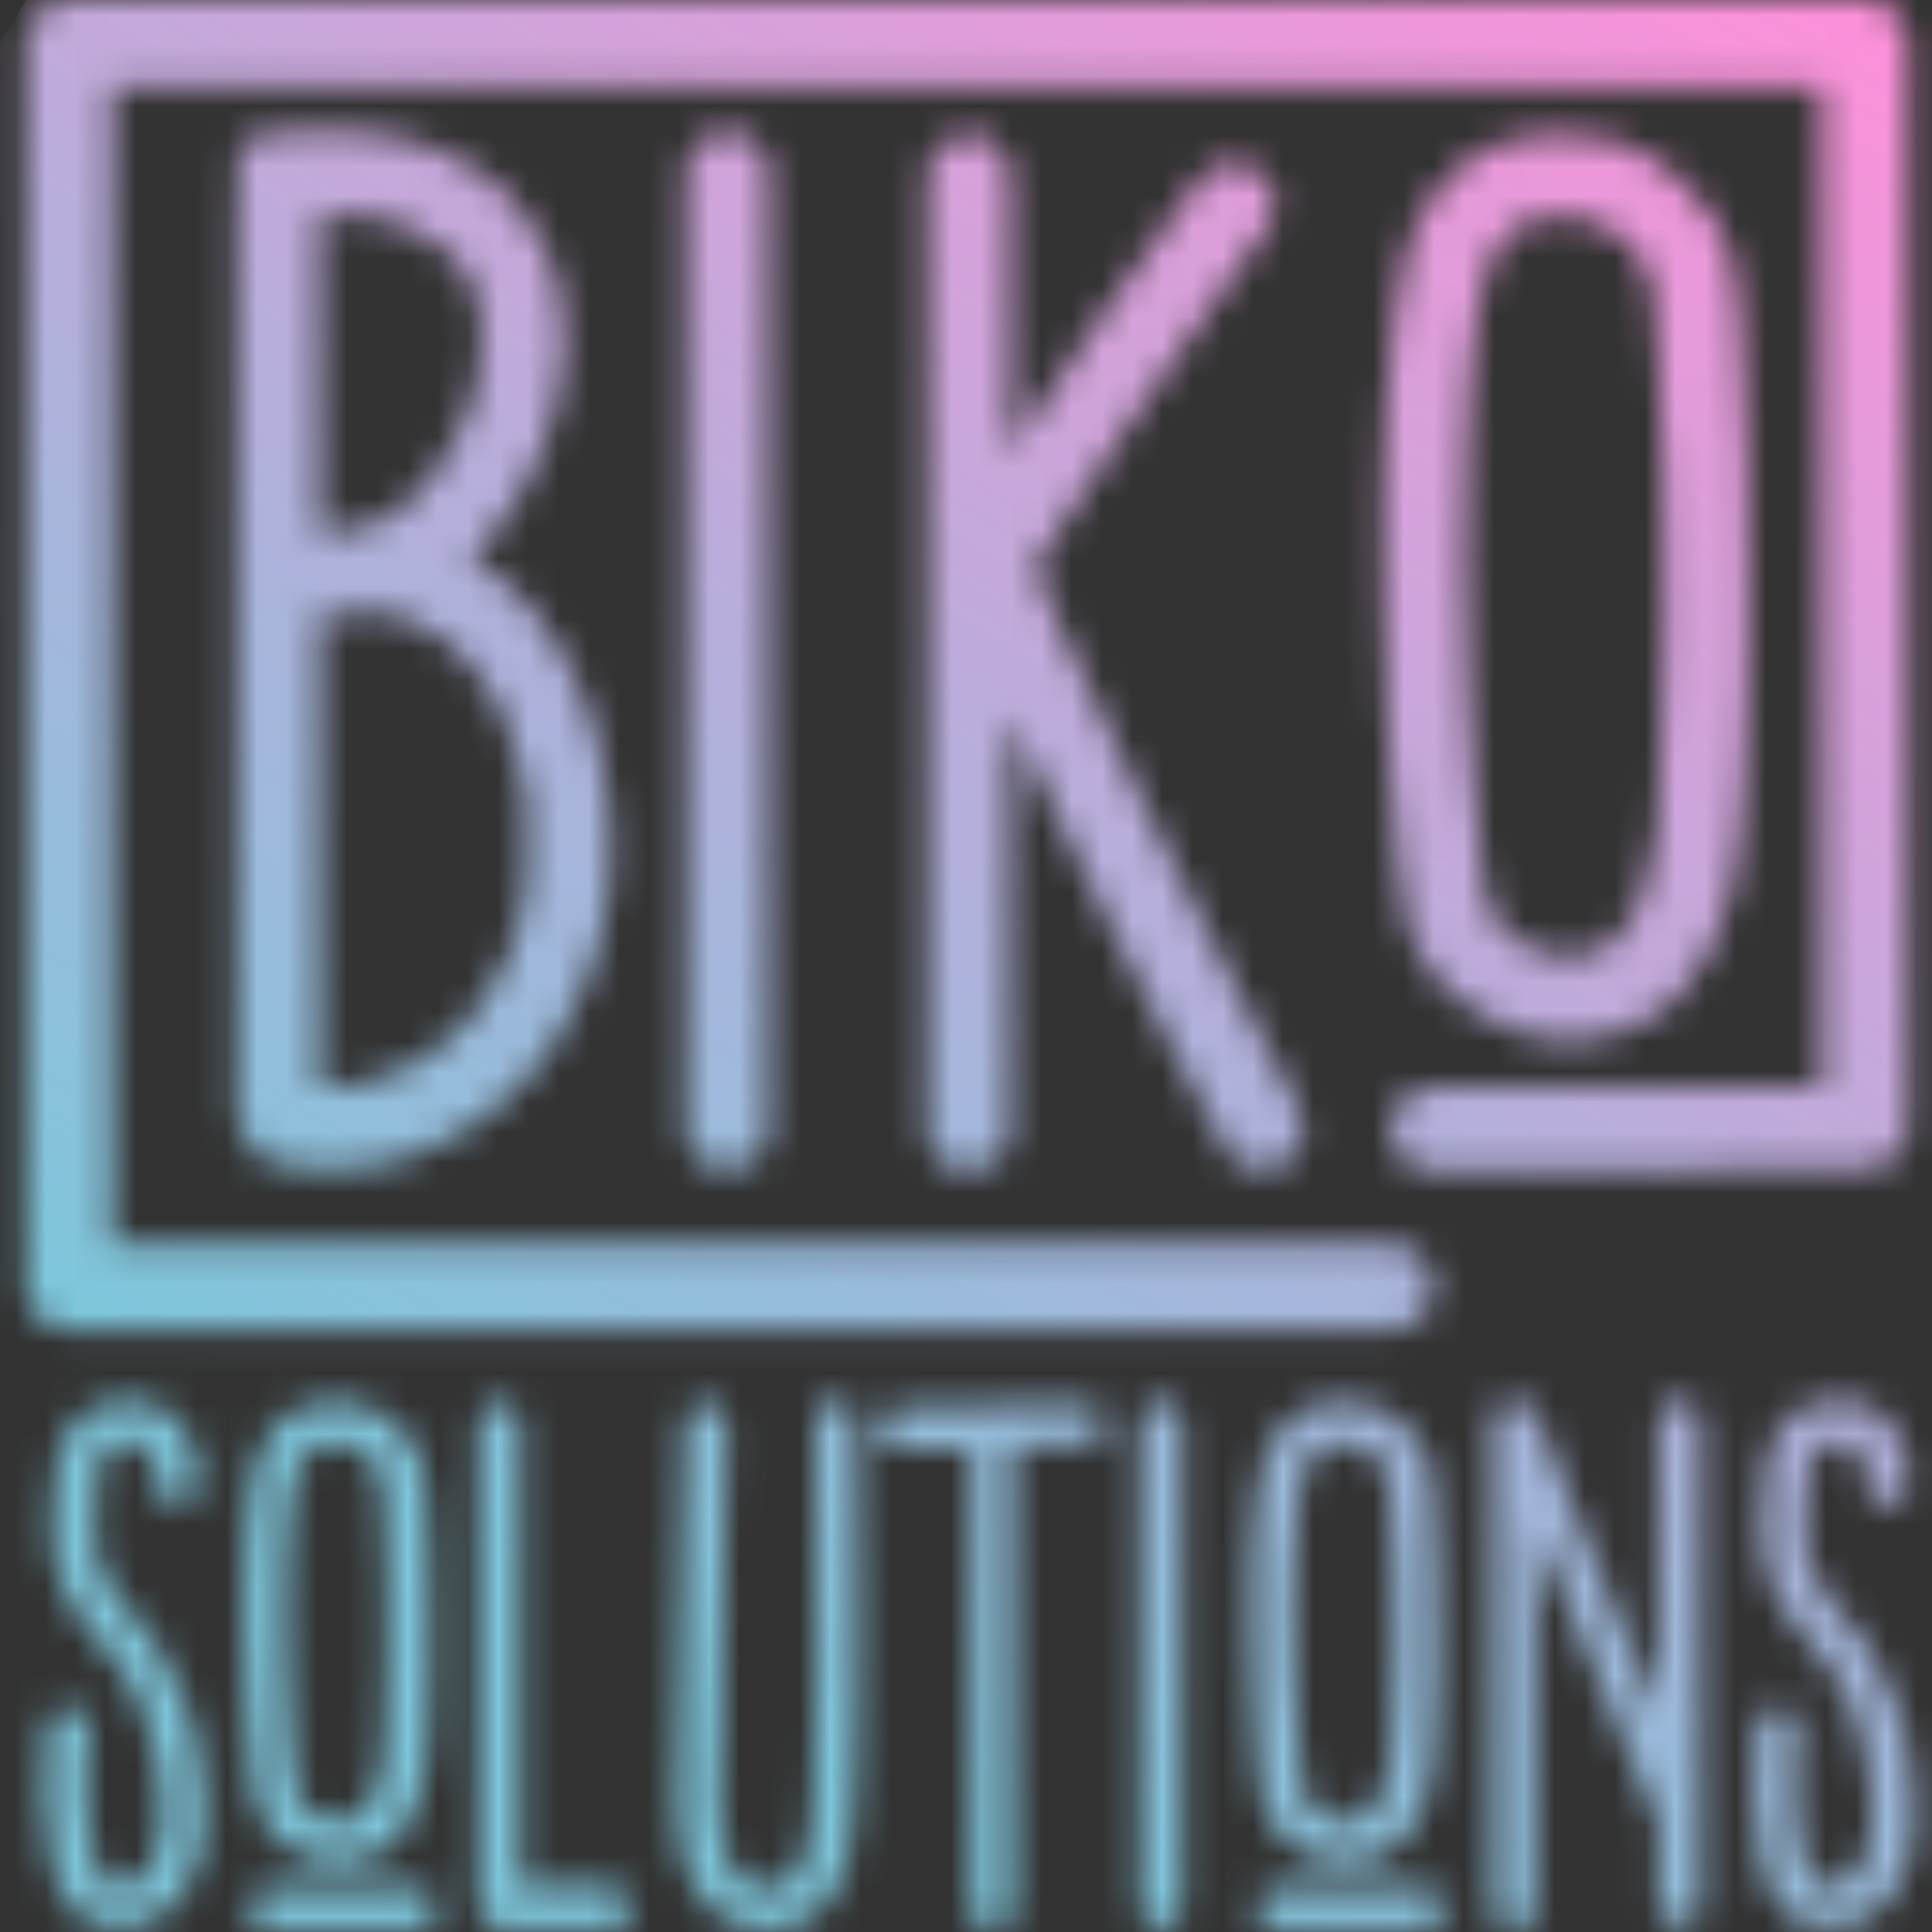 <svg width="64" height="64" viewBox="0 0 64 64" fill="none" xmlns="http://www.w3.org/2000/svg">
<rect x="0" y="0" width="64" height="64" fill="#333333" stroke="none"/>
<g clip-path="url(#clip0_2476_510)">
<mask id="mask0_2476_510" style="mask-type:luminance" maskUnits="userSpaceOnUse" x="0" y="0" width="64" height="64">
<path d="M11.395 62.537H8.946C8.76 62.537 8.591 62.596 8.438 62.719C8.286 62.842 8.214 63.003 8.214 63.206C8.214 63.41 8.277 63.579 8.408 63.723C8.54 63.867 8.705 63.939 8.904 63.939H11.352C12.165 63.939 12.983 63.931 13.8 63.918C13.987 63.918 14.156 63.859 14.309 63.736C14.461 63.613 14.529 63.452 14.512 63.249C14.512 63.062 14.453 62.893 14.33 62.74C14.207 62.587 14.046 62.515 13.843 62.515C13.021 62.528 12.204 62.537 11.395 62.537ZM44.766 62.537H42.318C42.132 62.537 41.962 62.596 41.81 62.719C41.657 62.842 41.585 63.003 41.585 63.206C41.585 63.41 41.649 63.579 41.78 63.723C41.911 63.867 42.077 63.939 42.276 63.939H44.724C45.537 63.939 46.355 63.931 47.172 63.918C47.358 63.918 47.528 63.859 47.68 63.736C47.833 63.613 47.901 63.452 47.884 63.249C47.884 63.062 47.82 62.893 47.702 62.74C47.579 62.587 47.418 62.515 47.214 62.515C46.393 62.528 45.575 62.537 44.766 62.537ZM60.654 62.494C60.679 62.49 60.705 62.486 60.73 62.477C60.7 62.481 60.675 62.486 60.654 62.494ZM4.008 62.494C4.033 62.49 4.059 62.486 4.084 62.477C4.05 62.481 4.025 62.486 4.008 62.494ZM3.915 62.494C3.893 62.486 3.868 62.481 3.838 62.477C3.859 62.481 3.885 62.486 3.915 62.494ZM60.561 62.494C60.539 62.486 60.514 62.481 60.484 62.477C60.51 62.481 60.535 62.486 60.561 62.494ZM24.609 62.27C24.618 62.274 24.622 62.278 24.631 62.282C24.618 62.274 24.605 62.261 24.592 62.253C24.592 62.257 24.601 62.265 24.609 62.27ZM26.363 62.109C26.371 62.1 26.38 62.092 26.384 62.083C26.388 62.075 26.392 62.066 26.397 62.062C26.384 62.079 26.371 62.096 26.363 62.109ZM24.36 62.015C24.372 62.028 24.381 62.045 24.393 62.058C24.381 62.037 24.364 62.015 24.347 61.994C24.351 62.003 24.355 62.011 24.36 62.015ZM61.505 61.994C61.514 61.986 61.522 61.973 61.535 61.965C61.539 61.96 61.539 61.956 61.543 61.952C61.526 61.969 61.514 61.981 61.505 61.994ZM4.855 61.994C4.863 61.986 4.872 61.973 4.884 61.965C4.889 61.96 4.889 61.956 4.893 61.952C4.876 61.969 4.863 61.981 4.855 61.994ZM5.084 61.608C5.092 61.592 5.1 61.575 5.105 61.553C5.096 61.575 5.092 61.592 5.084 61.608ZM61.73 61.608C61.738 61.592 61.747 61.57 61.751 61.553C61.747 61.57 61.738 61.592 61.73 61.608ZM5.117 61.524C5.113 61.536 5.113 61.545 5.109 61.558C5.122 61.532 5.13 61.503 5.143 61.477C5.126 61.49 5.117 61.507 5.117 61.524ZM61.764 61.524C61.759 61.536 61.759 61.545 61.755 61.558C61.768 61.532 61.776 61.503 61.789 61.477C61.776 61.49 61.768 61.507 61.764 61.524ZM23.915 60.765C23.915 60.744 23.91 60.719 23.906 60.693C23.91 60.719 23.91 60.744 23.915 60.765ZM5.321 60.808C5.325 60.778 5.329 60.748 5.333 60.719C5.333 60.71 5.333 60.697 5.338 60.689C5.329 60.719 5.325 60.761 5.321 60.808ZM61.971 60.808C61.975 60.778 61.98 60.748 61.984 60.719C61.984 60.71 61.984 60.697 61.988 60.689C61.98 60.719 61.971 60.761 61.971 60.808ZM23.906 60.693C23.902 60.663 23.898 60.63 23.894 60.596C23.894 60.621 23.898 60.655 23.906 60.693ZM2.945 60.676C2.94 60.634 2.936 60.6 2.928 60.57C2.932 60.608 2.936 60.642 2.945 60.676ZM59.591 60.676C59.586 60.634 59.582 60.6 59.574 60.57C59.578 60.608 59.586 60.642 59.591 60.676ZM26.85 60.642C26.858 60.604 26.863 60.566 26.867 60.532C26.863 60.557 26.854 60.596 26.85 60.642ZM61.924 58.824C61.92 58.79 61.912 58.756 61.907 58.718C61.912 58.761 61.916 58.799 61.924 58.824ZM5.278 58.824C5.274 58.79 5.266 58.756 5.261 58.718C5.261 58.761 5.27 58.799 5.278 58.824ZM3.982 53.023C4.008 53.056 4.033 53.09 4.059 53.124C4.033 53.078 4.003 53.039 3.97 53.001C3.97 53.01 3.978 53.014 3.982 53.023ZM60.628 53.023C60.654 53.056 60.679 53.09 60.705 53.124C60.679 53.078 60.65 53.039 60.616 53.001C60.62 53.01 60.624 53.014 60.628 53.023ZM3.338 51.946C3.338 51.95 3.338 51.95 3.343 51.955C3.343 51.95 3.338 51.95 3.338 51.946ZM59.989 51.946C59.989 51.95 59.989 51.95 59.993 51.955C59.989 51.95 59.989 51.95 59.989 51.946ZM3.144 51.145C3.148 51.183 3.156 51.217 3.161 51.255C3.156 51.2 3.152 51.158 3.144 51.124C3.144 51.132 3.144 51.137 3.144 51.145ZM59.794 51.145C59.798 51.183 59.802 51.217 59.811 51.255C59.807 51.2 59.802 51.158 59.794 51.124C59.794 51.132 59.794 51.137 59.794 51.145ZM61.827 48.793C61.827 48.785 61.827 48.776 61.827 48.763C61.827 48.755 61.823 48.751 61.823 48.742C61.823 48.763 61.823 48.78 61.827 48.793ZM5.177 48.793C5.177 48.785 5.177 48.776 5.177 48.763C5.177 48.755 5.172 48.751 5.172 48.742C5.172 48.763 5.177 48.78 5.177 48.793ZM3.627 47.962C3.622 47.967 3.622 47.967 3.618 47.971C3.627 47.967 3.635 47.958 3.643 47.954C3.639 47.954 3.631 47.958 3.627 47.962ZM60.273 47.962C60.268 47.967 60.268 47.967 60.264 47.971C60.273 47.967 60.281 47.958 60.289 47.954C60.285 47.954 60.281 47.958 60.273 47.962ZM3.766 47.873C3.762 47.873 3.766 47.873 3.766 47.873C3.787 47.865 3.809 47.856 3.834 47.852C3.851 47.848 3.872 47.84 3.889 47.827C3.843 47.835 3.804 47.852 3.766 47.873ZM60.412 47.873C60.434 47.865 60.455 47.856 60.48 47.852C60.497 47.848 60.518 47.84 60.535 47.827C60.493 47.835 60.45 47.852 60.412 47.873ZM35.931 46.5C35.126 46.513 34.33 46.53 33.546 46.543C32.763 46.556 31.966 46.581 31.162 46.606C30.933 46.606 30.709 46.611 30.492 46.619C30.276 46.627 30.052 46.632 29.823 46.632C29.637 46.645 29.472 46.717 29.328 46.844C29.184 46.971 29.12 47.136 29.133 47.331C29.146 47.513 29.218 47.678 29.336 47.818C29.459 47.958 29.62 48.026 29.823 48.009C30.226 48.009 30.62 48.005 31.009 47.996C31.399 47.988 31.784 47.979 32.174 47.962V63.287C32.174 63.473 32.242 63.639 32.377 63.783C32.513 63.927 32.682 63.99 32.886 63.977C33.072 63.965 33.233 63.893 33.373 63.774C33.508 63.651 33.576 63.49 33.576 63.287V47.92C33.75 47.92 33.923 47.916 34.093 47.907C34.266 47.899 34.44 47.895 34.609 47.895C34.825 47.895 35.046 47.89 35.266 47.882C35.49 47.873 35.706 47.869 35.922 47.869C36.109 47.856 36.274 47.785 36.418 47.657C36.562 47.53 36.634 47.365 36.634 47.17C36.621 46.988 36.549 46.822 36.418 46.683C36.299 46.556 36.151 46.488 35.978 46.488C35.969 46.496 35.948 46.496 35.931 46.5ZM16.558 46.437C16.354 46.45 16.189 46.522 16.049 46.64C15.914 46.763 15.846 46.924 15.846 47.128V62.541V63.168V63.189C15.846 63.376 15.914 63.541 16.049 63.685C16.185 63.829 16.354 63.901 16.558 63.901H16.6H16.731H20.247C20.433 63.901 20.598 63.833 20.742 63.698C20.886 63.562 20.95 63.401 20.937 63.211C20.937 63.011 20.874 62.842 20.742 62.702C20.611 62.566 20.446 62.498 20.247 62.498H17.248V47.801V47.174V47.132C17.248 46.945 17.18 46.78 17.045 46.636C16.922 46.505 16.774 46.441 16.608 46.441C16.591 46.433 16.575 46.433 16.558 46.437ZM9.616 57.379C9.586 56.845 9.556 56.315 9.527 55.781C9.497 55.12 9.48 54.429 9.472 53.709C9.463 52.989 9.476 52.306 9.505 51.658C9.518 51.31 9.539 50.967 9.56 50.624C9.582 50.276 9.616 49.933 9.658 49.59C9.688 49.416 9.717 49.246 9.755 49.073C9.789 48.899 9.844 48.73 9.916 48.556C9.946 48.496 9.976 48.446 10.001 48.395C10.031 48.344 10.06 48.289 10.086 48.234C10.17 48.149 10.238 48.09 10.28 48.06C10.31 48.03 10.344 48.005 10.386 47.984C10.429 47.962 10.467 47.937 10.492 47.907C10.564 47.895 10.658 47.873 10.772 47.844H10.878H11.416C11.488 47.856 11.594 47.895 11.738 47.95C11.839 47.992 11.937 48.051 12.038 48.123C12.098 48.166 12.144 48.208 12.191 48.255C12.233 48.297 12.275 48.34 12.322 48.386C12.407 48.518 12.479 48.636 12.538 48.755C12.568 48.827 12.589 48.903 12.602 48.984C12.614 49.064 12.631 49.141 12.644 49.208C12.674 49.497 12.695 49.781 12.707 50.06C12.72 50.34 12.737 50.624 12.75 50.912C12.78 51.23 12.792 51.544 12.792 51.853C12.792 52.162 12.801 52.476 12.813 52.794C12.826 53.4 12.83 54.035 12.826 54.705C12.818 55.375 12.801 56.01 12.771 56.616C12.758 56.904 12.746 57.197 12.737 57.489C12.729 57.786 12.712 58.074 12.682 58.362C12.61 58.752 12.517 59.104 12.402 59.422C12.331 59.579 12.246 59.731 12.144 59.875C12.072 59.96 11.992 60.041 11.907 60.112C11.877 60.142 11.844 60.168 11.801 60.189C11.759 60.21 11.716 60.227 11.674 60.244C11.615 60.274 11.517 60.303 11.373 60.329C11.259 60.358 11.145 60.358 11.03 60.329C10.958 60.316 10.895 60.299 10.835 60.286C10.776 60.274 10.713 60.252 10.641 60.223C10.569 60.193 10.509 60.163 10.458 60.125C10.408 60.091 10.348 60.057 10.276 60.028L9.997 59.748C9.967 59.718 9.946 59.684 9.933 59.642C9.921 59.6 9.895 59.562 9.87 59.536C9.84 59.422 9.819 59.303 9.806 59.18C9.793 59.057 9.768 58.939 9.743 58.824L9.764 58.998C9.696 58.443 9.645 57.909 9.616 57.379ZM10.895 46.437C10.103 46.467 9.467 46.78 8.989 47.386C8.743 47.717 8.569 48.077 8.468 48.467C8.366 48.857 8.294 49.242 8.252 49.632C8.18 50.136 8.137 50.645 8.12 51.166C8.108 51.683 8.091 52.205 8.078 52.722C8.078 53.268 8.082 53.845 8.091 54.447C8.099 55.053 8.116 55.625 8.146 56.171C8.175 56.603 8.201 57.04 8.222 57.477C8.243 57.917 8.281 58.35 8.341 58.782C8.37 58.939 8.396 59.104 8.417 59.269C8.438 59.434 8.463 59.596 8.493 59.757C8.536 59.96 8.612 60.142 8.722 60.307C8.832 60.473 8.951 60.634 9.078 60.795C9.281 60.998 9.505 61.172 9.76 61.325C10.014 61.477 10.285 61.587 10.573 61.659C11.208 61.816 11.822 61.753 12.415 61.464C12.703 61.32 12.953 61.13 13.161 60.892C13.368 60.655 13.538 60.392 13.669 60.104C13.826 59.773 13.94 59.434 14.004 59.091C14.067 58.748 14.114 58.4 14.143 58.057C14.173 57.727 14.19 57.404 14.198 57.095C14.207 56.786 14.215 56.472 14.232 56.154C14.245 55.807 14.254 55.468 14.254 55.129V54.103C14.254 53.383 14.245 52.641 14.232 51.87C14.22 51.099 14.181 50.357 14.126 49.636C14.097 49.463 14.08 49.285 14.071 49.098C14.063 48.912 14.033 48.73 13.974 48.56C13.932 48.403 13.877 48.251 13.813 48.106C13.749 47.962 13.665 47.827 13.563 47.695C13.36 47.424 13.127 47.187 12.86 46.983C12.593 46.784 12.292 46.632 11.962 46.53C11.712 46.467 11.454 46.433 11.178 46.433C11.081 46.424 10.988 46.428 10.895 46.437ZM42.987 57.379C42.958 56.845 42.928 56.315 42.898 55.781C42.869 55.12 42.852 54.429 42.843 53.709C42.835 52.989 42.848 52.306 42.877 51.658C42.89 51.31 42.911 50.967 42.932 50.624C42.953 50.276 42.987 49.933 43.03 49.59C43.059 49.416 43.089 49.246 43.127 49.073C43.161 48.899 43.216 48.73 43.288 48.556C43.318 48.496 43.347 48.446 43.373 48.395C43.402 48.344 43.432 48.289 43.458 48.234C43.542 48.149 43.61 48.09 43.652 48.06C43.682 48.03 43.716 48.005 43.758 47.984C43.801 47.962 43.839 47.937 43.864 47.907C43.936 47.895 44.029 47.873 44.144 47.844H44.25H44.788C44.859 47.856 44.965 47.895 45.109 47.95C45.211 47.992 45.308 48.051 45.41 48.123C45.469 48.166 45.516 48.208 45.563 48.255C45.605 48.297 45.647 48.34 45.694 48.386C45.779 48.518 45.851 48.636 45.91 48.755C45.94 48.827 45.961 48.903 45.973 48.984C45.986 49.064 46.003 49.141 46.016 49.208C46.045 49.497 46.067 49.781 46.079 50.06C46.092 50.34 46.109 50.624 46.122 50.912C46.151 51.23 46.164 51.544 46.164 51.853C46.164 52.162 46.172 52.476 46.185 52.794C46.198 53.4 46.202 54.035 46.198 54.705C46.189 55.375 46.172 56.01 46.143 56.616C46.13 56.904 46.117 57.197 46.109 57.489C46.1 57.786 46.084 58.074 46.054 58.362C45.982 58.752 45.889 59.104 45.774 59.422C45.702 59.579 45.618 59.731 45.516 59.875C45.444 59.96 45.364 60.041 45.279 60.112C45.249 60.142 45.215 60.168 45.173 60.189C45.13 60.21 45.088 60.227 45.046 60.244C44.986 60.274 44.889 60.303 44.745 60.329C44.631 60.358 44.516 60.358 44.402 60.329C44.33 60.316 44.267 60.299 44.207 60.286C44.148 60.274 44.084 60.252 44.012 60.223C43.94 60.193 43.881 60.163 43.83 60.125C43.779 60.091 43.72 60.057 43.648 60.028L43.369 59.748C43.339 59.718 43.318 59.684 43.305 59.642C43.292 59.6 43.267 59.562 43.242 59.536C43.212 59.422 43.191 59.303 43.178 59.18C43.165 59.057 43.14 58.939 43.114 58.824L43.136 58.998C43.068 58.443 43.017 57.909 42.987 57.379ZM44.267 46.437C43.474 46.467 42.839 46.78 42.361 47.386C42.115 47.717 41.941 48.077 41.84 48.467C41.738 48.857 41.666 49.242 41.623 49.632C41.551 50.136 41.509 50.645 41.492 51.166C41.48 51.683 41.463 52.205 41.45 52.722C41.45 53.268 41.454 53.845 41.463 54.447C41.471 55.053 41.488 55.625 41.518 56.171C41.547 56.603 41.573 57.04 41.594 57.477C41.615 57.917 41.653 58.35 41.712 58.782C41.742 58.939 41.767 59.104 41.789 59.269C41.81 59.434 41.835 59.596 41.865 59.757C41.907 59.96 41.983 60.142 42.094 60.307C42.204 60.473 42.322 60.634 42.45 60.795C42.653 60.998 42.877 61.172 43.131 61.325C43.386 61.477 43.657 61.587 43.945 61.659C44.58 61.816 45.194 61.753 45.783 61.464C46.071 61.32 46.321 61.13 46.528 60.892C46.736 60.655 46.905 60.392 47.036 60.104C47.193 59.773 47.308 59.434 47.371 59.091C47.435 58.748 47.481 58.4 47.511 58.057C47.541 57.727 47.557 57.404 47.566 57.095C47.575 56.786 47.583 56.472 47.6 56.154C47.613 55.807 47.621 55.468 47.621 55.129V54.103C47.621 53.383 47.613 52.641 47.6 51.87C47.587 51.099 47.549 50.357 47.494 49.636C47.464 49.463 47.447 49.285 47.439 49.098C47.43 48.912 47.401 48.73 47.342 48.56C47.299 48.403 47.244 48.251 47.181 48.106C47.117 47.962 47.032 47.827 46.931 47.695C46.727 47.424 46.494 47.187 46.228 46.983C45.961 46.784 45.66 46.632 45.33 46.53C45.08 46.467 44.821 46.433 44.546 46.433C44.453 46.424 44.36 46.428 44.267 46.437ZM38.455 46.39C38.269 46.39 38.108 46.454 37.968 46.585C37.833 46.717 37.765 46.882 37.765 47.081V53.425V59.6V63.227C37.765 63.414 37.833 63.579 37.968 63.723C38.104 63.867 38.265 63.931 38.455 63.918C38.654 63.906 38.824 63.833 38.964 63.715C39.099 63.592 39.167 63.431 39.167 63.227V56.883V50.687V47.081C39.167 46.895 39.099 46.729 38.964 46.585C38.841 46.454 38.688 46.39 38.51 46.39C38.489 46.39 38.472 46.39 38.455 46.39ZM4.292 62.431C4.275 62.439 4.258 62.443 4.245 62.452C4.258 62.443 4.275 62.435 4.292 62.431ZM3.635 62.431C3.648 62.435 3.665 62.443 3.682 62.452C3.665 62.443 3.648 62.435 3.635 62.431ZM4.317 62.422C4.308 62.426 4.304 62.426 4.296 62.431C4.304 62.426 4.308 62.422 4.317 62.422ZM4.605 62.244C4.58 62.27 4.55 62.295 4.524 62.321C4.554 62.291 4.58 62.265 4.605 62.244ZM4.652 62.215C4.643 62.219 4.639 62.223 4.63 62.227C4.639 62.219 4.643 62.215 4.652 62.215ZM5.084 48.416C5.092 48.433 5.096 48.45 5.105 48.462C5.096 48.446 5.088 48.433 5.084 48.416ZM4.63 47.861C4.643 47.869 4.656 47.873 4.673 47.882C4.66 47.873 4.643 47.865 4.63 47.861ZM4.652 47.861C4.668 47.873 4.685 47.886 4.698 47.899C4.673 47.878 4.66 47.865 4.652 47.861ZM4.156 47.751C4.126 47.763 4.097 47.772 4.071 47.772C4.063 47.772 4.054 47.772 4.046 47.772C4.08 47.767 4.118 47.759 4.156 47.751ZM4.164 46.382C3.796 46.39 3.449 46.471 3.118 46.632C2.932 46.717 2.767 46.835 2.623 46.988C2.479 47.14 2.347 47.301 2.233 47.475C2.119 47.691 2.03 47.916 1.962 48.145C1.898 48.373 1.852 48.611 1.822 48.857C1.737 49.475 1.699 50.06 1.716 50.607C1.716 50.882 1.733 51.154 1.771 51.429C1.805 51.705 1.869 51.963 1.953 52.205C2.14 52.794 2.419 53.315 2.796 53.768C3.169 54.222 3.538 54.679 3.898 55.137C3.868 55.108 3.851 55.086 3.843 55.074C3.834 55.061 3.817 55.04 3.787 55.01C3.974 55.256 4.147 55.502 4.304 55.756C4.461 56.006 4.601 56.277 4.715 56.565C4.702 56.536 4.69 56.51 4.681 56.489C4.673 56.468 4.656 56.443 4.626 56.413C4.783 56.803 4.914 57.197 5.016 57.599C5.109 57.968 5.189 58.345 5.257 58.727C5.257 58.701 5.253 58.672 5.253 58.638C5.261 58.701 5.266 58.765 5.274 58.833C5.308 59.142 5.333 59.451 5.35 59.761C5.367 60.074 5.363 60.384 5.338 60.697C5.338 60.693 5.338 60.693 5.342 60.689C5.342 60.702 5.338 60.714 5.338 60.727C5.333 60.778 5.329 60.833 5.321 60.884C5.321 60.858 5.321 60.837 5.321 60.816C5.283 61.041 5.219 61.261 5.139 61.481C5.147 61.469 5.156 61.456 5.168 61.443C5.109 61.558 5.058 61.668 5.007 61.765C4.973 61.833 4.935 61.897 4.893 61.96C4.906 61.948 4.918 61.935 4.935 61.918C4.918 61.935 4.901 61.952 4.884 61.973C4.868 61.998 4.846 62.024 4.825 62.049C4.829 62.037 4.842 62.02 4.855 62.003C4.779 62.083 4.698 62.164 4.613 62.244C4.554 62.278 4.499 62.316 4.444 62.35C4.393 62.384 4.342 62.414 4.287 62.435C4.258 62.443 4.232 62.452 4.203 62.456C4.16 62.465 4.118 62.473 4.075 62.481C4.109 62.477 4.147 62.477 4.194 62.477C4.131 62.49 4.067 62.494 4.003 62.498C4.003 62.498 4.003 62.498 3.999 62.498C3.97 62.498 3.94 62.498 3.91 62.498C3.91 62.498 3.91 62.498 3.915 62.498H3.91C3.855 62.494 3.796 62.49 3.745 62.477C3.779 62.477 3.809 62.477 3.838 62.481C3.796 62.473 3.762 62.465 3.724 62.456C3.686 62.448 3.648 62.435 3.605 62.418C3.588 62.41 3.567 62.397 3.55 62.388C3.466 62.316 3.389 62.24 3.317 62.155C3.317 62.155 3.317 62.155 3.317 62.16C3.271 62.083 3.228 61.998 3.186 61.897C3.199 61.926 3.216 61.956 3.228 61.981C3.241 62.011 3.258 62.041 3.271 62.066C3.169 61.82 3.097 61.575 3.055 61.32C3.017 61.104 2.983 60.892 2.945 60.68C2.945 60.706 2.949 60.736 2.949 60.769C2.792 59.604 2.792 58.43 2.949 57.252C2.962 57.18 2.945 57.099 2.894 57.002C2.843 56.909 2.788 56.824 2.733 56.752C2.674 56.693 2.602 56.646 2.508 56.599C2.415 56.557 2.326 56.54 2.237 56.557C2.034 56.557 1.869 56.62 1.742 56.752C1.64 56.883 1.577 57.048 1.547 57.248C1.445 57.981 1.411 58.71 1.441 59.426C1.471 60.147 1.547 60.867 1.678 61.583C1.75 61.914 1.843 62.24 1.958 62.566C2.072 62.888 2.267 63.16 2.542 63.376C2.686 63.49 2.839 63.588 2.995 63.668C3.152 63.749 3.317 63.8 3.491 63.829C3.864 63.901 4.224 63.893 4.571 63.808C4.901 63.723 5.202 63.571 5.465 63.355C5.732 63.138 5.956 62.888 6.142 62.6C6.346 62.299 6.486 61.973 6.574 61.63C6.659 61.286 6.718 60.931 6.748 60.57C6.778 60.24 6.778 59.901 6.748 59.557C6.718 59.21 6.685 58.875 6.642 58.544C6.6 58.214 6.545 57.892 6.481 57.574C6.418 57.256 6.325 56.943 6.21 56.625C6.007 55.964 5.727 55.358 5.367 54.811C5.211 54.552 5.033 54.302 4.838 54.065C4.643 53.828 4.444 53.586 4.245 53.34C4.186 53.281 4.139 53.226 4.092 53.167C4.08 53.15 4.071 53.137 4.059 53.12C4.063 53.129 4.067 53.137 4.071 53.145C4.042 53.103 4.012 53.061 3.982 53.023C3.974 53.014 3.97 53.006 3.961 52.997L3.965 53.001C3.859 52.849 3.762 52.7 3.669 52.552C3.55 52.361 3.44 52.162 3.343 51.95C3.355 51.976 3.364 51.997 3.368 52.022V52.027C3.36 52.001 3.347 51.971 3.338 51.946C3.338 51.942 3.334 51.942 3.334 51.938C3.334 51.942 3.338 51.942 3.338 51.946C3.258 51.717 3.199 51.484 3.161 51.255C3.161 51.272 3.161 51.293 3.161 51.315C3.152 51.26 3.148 51.204 3.144 51.149C3.144 51.141 3.139 51.132 3.139 51.124V51.128C3.076 50.454 3.097 49.764 3.203 49.052C3.203 49.081 3.199 49.111 3.19 49.149C3.182 49.187 3.178 49.217 3.178 49.246C3.207 49.073 3.233 48.903 3.254 48.738C3.275 48.585 3.317 48.433 3.381 48.285C3.368 48.318 3.351 48.365 3.33 48.424C3.36 48.352 3.394 48.285 3.436 48.221C3.478 48.157 3.521 48.09 3.567 48.017C3.538 48.047 3.521 48.068 3.512 48.081C3.504 48.094 3.487 48.119 3.457 48.145C3.495 48.085 3.546 48.03 3.61 47.971C3.593 47.979 3.58 47.988 3.563 47.992C3.58 47.984 3.597 47.975 3.614 47.962C3.643 47.937 3.677 47.907 3.711 47.882C3.682 47.912 3.656 47.933 3.631 47.95C3.66 47.933 3.69 47.912 3.72 47.89C3.728 47.882 3.737 47.878 3.749 47.873C3.745 47.878 3.737 47.878 3.732 47.882C3.741 47.878 3.745 47.873 3.754 47.873C3.796 47.844 3.847 47.818 3.906 47.797C3.898 47.806 3.885 47.818 3.876 47.823C3.915 47.81 3.953 47.797 3.995 47.785C3.987 47.789 3.978 47.789 3.974 47.793C4.118 47.78 4.275 47.78 4.448 47.793C4.419 47.78 4.389 47.772 4.351 47.772C4.313 47.772 4.283 47.763 4.253 47.751C4.38 47.763 4.503 47.797 4.622 47.856C4.652 47.873 4.681 47.895 4.711 47.912C4.762 47.954 4.808 47.996 4.851 48.047C4.927 48.136 4.995 48.246 5.054 48.369C5.075 48.441 5.096 48.509 5.117 48.569C5.134 48.624 5.151 48.683 5.164 48.742C5.164 48.717 5.16 48.687 5.16 48.653C5.164 48.691 5.164 48.725 5.168 48.763C5.172 48.793 5.177 48.819 5.181 48.848C5.177 48.831 5.172 48.814 5.168 48.789C5.172 48.912 5.168 49.035 5.16 49.149C5.16 49.336 5.232 49.501 5.376 49.645C5.435 49.704 5.507 49.751 5.605 49.797C5.698 49.84 5.787 49.857 5.876 49.84C6.079 49.84 6.244 49.776 6.371 49.645C6.473 49.514 6.536 49.348 6.566 49.149C6.608 48.56 6.486 48.022 6.197 47.53C6.083 47.327 5.943 47.145 5.778 46.979C5.613 46.814 5.431 46.683 5.228 46.581C4.897 46.445 4.558 46.377 4.211 46.377C4.203 46.382 4.181 46.382 4.164 46.382ZM60.938 62.431C60.921 62.439 60.904 62.443 60.891 62.452C60.908 62.443 60.921 62.435 60.938 62.431ZM60.281 62.431C60.294 62.435 60.311 62.443 60.328 62.452C60.315 62.443 60.298 62.435 60.281 62.431ZM60.967 62.422C60.959 62.426 60.955 62.426 60.946 62.431C60.95 62.426 60.959 62.422 60.967 62.422ZM61.251 62.244C61.226 62.27 61.196 62.295 61.17 62.321C61.2 62.291 61.23 62.265 61.251 62.244ZM61.298 62.215C61.289 62.219 61.285 62.223 61.276 62.227C61.285 62.219 61.293 62.215 61.298 62.215ZM61.73 48.416C61.738 48.433 61.742 48.45 61.751 48.462C61.747 48.446 61.738 48.433 61.73 48.416ZM61.281 47.861C61.293 47.869 61.306 47.873 61.323 47.882C61.306 47.873 61.293 47.865 61.281 47.861ZM61.298 47.861C61.315 47.873 61.331 47.886 61.344 47.899C61.323 47.878 61.306 47.865 61.298 47.861ZM60.802 47.751C60.772 47.763 60.743 47.772 60.717 47.772C60.709 47.772 60.7 47.772 60.692 47.772C60.73 47.767 60.764 47.759 60.802 47.751ZM60.815 46.382C60.446 46.39 60.099 46.471 59.769 46.632C59.582 46.717 59.417 46.835 59.273 46.988C59.129 47.14 58.998 47.301 58.883 47.475C58.769 47.691 58.68 47.916 58.612 48.145C58.549 48.373 58.502 48.611 58.472 48.857C58.388 49.475 58.35 50.06 58.367 50.607C58.367 50.882 58.383 51.154 58.422 51.429C58.456 51.705 58.519 51.963 58.604 52.205C58.79 52.794 59.07 53.315 59.447 53.768C59.819 54.222 60.188 54.679 60.548 55.137C60.518 55.108 60.501 55.086 60.493 55.074C60.484 55.061 60.467 55.04 60.438 55.01C60.624 55.256 60.798 55.502 60.955 55.756C61.111 56.006 61.251 56.277 61.365 56.565C61.353 56.536 61.34 56.51 61.331 56.489C61.323 56.468 61.306 56.443 61.276 56.413C61.433 56.803 61.564 57.197 61.666 57.599C61.759 57.968 61.84 58.345 61.907 58.727C61.907 58.701 61.903 58.672 61.903 58.638C61.912 58.701 61.916 58.765 61.924 58.833C61.958 59.142 61.984 59.451 62.001 59.761C62.018 60.074 62.013 60.384 61.988 60.697C61.988 60.693 61.988 60.693 61.992 60.689C61.992 60.702 61.988 60.714 61.988 60.727C61.984 60.778 61.98 60.833 61.971 60.884C61.971 60.858 61.971 60.837 61.971 60.816C61.933 61.041 61.869 61.261 61.789 61.481C61.797 61.469 61.806 61.456 61.819 61.443C61.759 61.558 61.708 61.668 61.658 61.765C61.624 61.833 61.586 61.897 61.543 61.96C61.556 61.948 61.569 61.935 61.586 61.918C61.569 61.935 61.552 61.952 61.535 61.973C61.518 61.998 61.497 62.024 61.475 62.049C61.48 62.037 61.492 62.02 61.505 62.003C61.429 62.087 61.348 62.164 61.264 62.244C61.204 62.278 61.149 62.316 61.094 62.35C61.044 62.384 60.993 62.414 60.938 62.435C60.908 62.443 60.883 62.452 60.857 62.456C60.815 62.465 60.772 62.473 60.73 62.481C60.764 62.477 60.802 62.477 60.849 62.477C60.785 62.49 60.722 62.494 60.658 62.498C60.658 62.498 60.658 62.498 60.654 62.498C60.624 62.498 60.594 62.498 60.565 62.498C60.565 62.498 60.565 62.498 60.569 62.498H60.565C60.51 62.494 60.45 62.49 60.4 62.477C60.434 62.477 60.463 62.477 60.493 62.481C60.45 62.473 60.417 62.465 60.379 62.456C60.34 62.448 60.302 62.435 60.26 62.418C60.243 62.41 60.222 62.397 60.205 62.388C60.12 62.316 60.044 62.24 59.972 62.155C59.972 62.155 59.972 62.155 59.972 62.16C59.925 62.083 59.883 61.998 59.841 61.897C59.853 61.926 59.87 61.956 59.883 61.981C59.896 62.011 59.913 62.041 59.925 62.066C59.824 61.82 59.752 61.575 59.709 61.32C59.671 61.104 59.637 60.892 59.599 60.68C59.603 60.706 59.603 60.736 59.603 60.769C59.447 59.604 59.447 58.43 59.603 57.252C59.616 57.18 59.599 57.099 59.548 57.002C59.498 56.909 59.442 56.824 59.387 56.752C59.328 56.693 59.256 56.646 59.163 56.599C59.07 56.557 58.981 56.54 58.892 56.557C58.688 56.557 58.523 56.62 58.396 56.752C58.295 56.883 58.231 57.048 58.201 57.248C58.1 57.981 58.066 58.71 58.096 59.426C58.125 60.147 58.201 60.867 58.333 61.583C58.405 61.914 58.498 62.24 58.612 62.566C58.727 62.888 58.922 63.16 59.197 63.376C59.341 63.49 59.493 63.588 59.65 63.668C59.807 63.749 59.972 63.8 60.145 63.829C60.518 63.901 60.878 63.893 61.226 63.808C61.556 63.723 61.852 63.571 62.119 63.355C62.386 63.138 62.611 62.888 62.797 62.6C62.996 62.299 63.14 61.973 63.229 61.63C63.314 61.286 63.373 60.931 63.403 60.57C63.432 60.24 63.432 59.901 63.403 59.557C63.373 59.21 63.339 58.875 63.297 58.544C63.254 58.214 63.199 57.892 63.136 57.574C63.072 57.256 62.979 56.943 62.865 56.625C62.661 55.964 62.382 55.358 62.022 54.811C61.865 54.552 61.687 54.302 61.492 54.065C61.298 53.828 61.099 53.586 60.9 53.34C60.84 53.281 60.794 53.226 60.747 53.167C60.734 53.15 60.726 53.137 60.713 53.12C60.717 53.129 60.722 53.137 60.726 53.145C60.696 53.103 60.666 53.061 60.637 53.023C60.628 53.014 60.624 53.006 60.616 52.997L60.62 53.001C60.514 52.849 60.417 52.7 60.323 52.552C60.205 52.361 60.095 52.162 59.997 51.95C60.01 51.976 60.019 51.997 60.023 52.022V52.027C60.014 52.001 60.002 51.971 59.993 51.946C59.993 51.942 59.989 51.942 59.989 51.938C59.989 51.942 59.993 51.942 59.993 51.946C59.913 51.717 59.853 51.484 59.815 51.255C59.815 51.272 59.815 51.293 59.815 51.315C59.807 51.26 59.802 51.204 59.798 51.149C59.798 51.141 59.794 51.132 59.794 51.124V51.128C59.73 50.454 59.752 49.764 59.858 49.052C59.858 49.081 59.853 49.111 59.845 49.149C59.836 49.187 59.832 49.217 59.832 49.246C59.862 49.073 59.887 48.903 59.908 48.738C59.929 48.585 59.972 48.433 60.035 48.285C60.023 48.318 60.006 48.365 59.985 48.424C60.014 48.352 60.048 48.285 60.09 48.221C60.133 48.157 60.175 48.09 60.222 48.017C60.192 48.047 60.175 48.068 60.167 48.081C60.158 48.094 60.141 48.119 60.112 48.145C60.15 48.085 60.201 48.03 60.264 47.971C60.247 47.979 60.234 47.988 60.218 47.992C60.234 47.984 60.251 47.975 60.268 47.962C60.298 47.937 60.332 47.907 60.366 47.882C60.336 47.912 60.311 47.933 60.285 47.95C60.315 47.933 60.345 47.912 60.374 47.89C60.383 47.882 60.391 47.878 60.404 47.873C60.4 47.878 60.391 47.878 60.387 47.882C60.395 47.878 60.4 47.873 60.408 47.873C60.45 47.844 60.501 47.818 60.561 47.797C60.552 47.806 60.539 47.818 60.531 47.823C60.569 47.81 60.607 47.797 60.65 47.785C60.641 47.789 60.633 47.789 60.628 47.793C60.772 47.78 60.929 47.78 61.103 47.793C61.073 47.78 61.044 47.772 61.005 47.772C60.967 47.772 60.938 47.763 60.908 47.751C61.035 47.763 61.158 47.797 61.276 47.856C61.306 47.873 61.336 47.895 61.365 47.912C61.416 47.954 61.459 47.996 61.505 48.043C61.581 48.132 61.649 48.242 61.708 48.365C61.73 48.437 61.751 48.505 61.772 48.564C61.789 48.619 61.806 48.679 61.819 48.738C61.819 48.713 61.814 48.683 61.814 48.649C61.819 48.687 61.819 48.721 61.823 48.759C61.827 48.789 61.831 48.814 61.836 48.844C61.831 48.827 61.827 48.81 61.823 48.785C61.827 48.907 61.827 49.03 61.814 49.145C61.814 49.331 61.886 49.497 62.03 49.641C62.09 49.7 62.162 49.747 62.255 49.793C62.348 49.836 62.437 49.853 62.526 49.836C62.729 49.836 62.894 49.772 63.022 49.641C63.123 49.509 63.187 49.344 63.216 49.145C63.259 48.556 63.136 48.017 62.848 47.526C62.733 47.322 62.594 47.14 62.428 46.975C62.263 46.81 62.081 46.678 61.878 46.577C61.547 46.441 61.209 46.373 60.861 46.373C60.849 46.382 60.832 46.382 60.815 46.382ZM25.588 62.549C25.622 62.541 25.655 62.537 25.685 62.537C25.651 62.545 25.613 62.549 25.575 62.549C25.579 62.549 25.584 62.549 25.588 62.549ZM25.817 62.486C25.795 62.494 25.774 62.507 25.749 62.515C25.774 62.503 25.795 62.494 25.817 62.486ZM27.714 46.348C27.511 46.361 27.346 46.433 27.218 46.551C27.087 46.674 27.015 46.835 27.002 47.039C27.002 47.946 27.007 48.844 27.015 49.738C27.024 50.632 27.028 51.531 27.028 52.438C27.041 53.357 27.045 54.273 27.041 55.18C27.032 56.087 27.015 57.002 26.985 57.922C26.985 58.167 26.981 58.413 26.973 58.667C26.964 58.917 26.956 59.167 26.939 59.413C26.926 59.629 26.913 59.85 26.905 60.07C26.897 60.295 26.88 60.511 26.85 60.727C26.85 60.697 26.85 60.668 26.854 60.647C26.791 61.002 26.706 61.342 26.596 61.672C26.558 61.748 26.52 61.825 26.482 61.905C26.456 61.96 26.426 62.015 26.397 62.071C26.41 62.058 26.422 62.041 26.439 62.024C26.422 62.049 26.401 62.071 26.384 62.092C26.367 62.121 26.35 62.147 26.333 62.176C26.337 62.16 26.35 62.138 26.363 62.117C26.342 62.138 26.32 62.16 26.299 62.176C26.248 62.219 26.194 62.261 26.138 62.308C26.16 62.291 26.181 62.278 26.198 62.265C26.079 62.35 25.965 62.418 25.855 62.473C25.867 62.465 25.884 62.452 25.897 62.435C25.783 62.498 25.668 62.537 25.545 62.558C25.512 62.558 25.482 62.558 25.444 62.554C25.359 62.545 25.279 62.537 25.207 62.52C25.236 62.52 25.266 62.524 25.291 62.532C25.321 62.541 25.351 62.545 25.376 62.545C25.274 62.532 25.173 62.511 25.075 62.481C24.995 62.46 24.91 62.435 24.83 62.414C24.758 62.376 24.69 62.337 24.622 62.295C24.639 62.308 24.652 62.321 24.664 62.333C24.643 62.316 24.622 62.299 24.601 62.282C24.571 62.265 24.542 62.244 24.512 62.227C24.537 62.24 24.558 62.253 24.58 62.265C24.512 62.206 24.444 62.138 24.385 62.071C24.398 62.092 24.415 62.113 24.423 62.138C24.398 62.1 24.372 62.066 24.347 62.028C24.334 62.015 24.326 61.998 24.313 61.986C24.321 61.994 24.326 61.998 24.334 62.007C24.232 61.85 24.156 61.689 24.097 61.532C24.118 61.596 24.135 61.642 24.148 61.676C24.029 61.409 23.949 61.108 23.902 60.774C23.902 60.782 23.902 60.791 23.902 60.795C23.843 60.38 23.817 59.952 23.826 59.519C23.834 59.087 23.843 58.663 23.86 58.244C23.872 57.799 23.885 57.354 23.894 56.917C23.902 56.476 23.906 56.027 23.906 55.569C23.936 54.663 23.953 53.764 23.961 52.87C23.97 51.98 23.987 51.077 24.016 50.17C24.029 49.666 24.042 49.166 24.05 48.67C24.059 48.174 24.067 47.674 24.084 47.17C24.084 46.983 24.016 46.814 23.881 46.661C23.745 46.509 23.576 46.441 23.373 46.458C23.169 46.471 23.004 46.543 22.877 46.674C22.746 46.806 22.682 46.971 22.682 47.17C22.652 48.42 22.627 49.666 22.606 50.904C22.585 52.141 22.559 53.391 22.53 54.658C22.517 55.29 22.504 55.917 22.496 56.536C22.487 57.154 22.479 57.773 22.462 58.392C22.449 58.693 22.436 58.994 22.428 59.286C22.42 59.583 22.432 59.871 22.462 60.159C22.475 60.477 22.504 60.791 22.547 61.108C22.589 61.426 22.669 61.727 22.784 62.015C22.886 62.244 22.996 62.469 23.119 62.685C23.241 62.901 23.394 63.088 23.58 63.244C23.983 63.575 24.423 63.783 24.897 63.872C25.041 63.901 25.185 63.922 25.329 63.935C25.473 63.948 25.617 63.944 25.761 63.914C25.918 63.901 26.062 63.872 26.194 63.829C26.325 63.787 26.452 63.727 26.583 63.655C26.829 63.541 27.049 63.389 27.24 63.202C27.434 63.016 27.587 62.799 27.701 62.554C27.972 62.02 28.142 61.469 28.197 60.892C28.256 60.316 28.299 59.735 28.328 59.142C28.358 58.511 28.379 57.883 28.392 57.265C28.404 56.646 28.413 56.019 28.413 55.387C28.426 54.137 28.426 52.9 28.413 51.675C28.4 50.45 28.392 49.213 28.392 47.962V47.034C28.404 46.848 28.341 46.683 28.197 46.538C28.066 46.407 27.917 46.344 27.752 46.344C27.744 46.348 27.731 46.348 27.714 46.348ZM50.145 46.348C49.959 46.361 49.798 46.433 49.658 46.564C49.523 46.695 49.455 46.861 49.455 47.06V63.27C49.455 63.456 49.523 63.621 49.658 63.766C49.794 63.91 49.955 63.973 50.145 63.961C50.349 63.948 50.514 63.876 50.654 63.757C50.789 63.634 50.857 63.473 50.857 63.27V50.514C50.988 50.844 51.12 51.179 51.255 51.518C51.391 51.857 51.53 52.192 51.674 52.522C52.005 53.357 52.344 54.188 52.687 55.014C53.03 55.841 53.377 56.667 53.72 57.485C53.923 57.96 54.118 58.43 54.313 58.901C54.508 59.367 54.703 59.833 54.906 60.295L54.949 60.337V63.143C54.949 63.329 55.016 63.494 55.152 63.639C55.287 63.783 55.448 63.846 55.639 63.833C55.842 63.821 56.007 63.753 56.147 63.63C56.283 63.507 56.35 63.346 56.35 63.143V47.064C56.35 46.877 56.283 46.712 56.147 46.568C56.012 46.424 55.842 46.352 55.639 46.352C55.453 46.365 55.292 46.437 55.152 46.568C55.016 46.7 54.949 46.865 54.949 47.064V56.82C54.919 56.76 54.877 56.663 54.817 56.519C54.313 55.311 53.818 54.112 53.331 52.925C52.843 51.738 52.352 50.535 51.865 49.31C51.721 48.95 51.581 48.598 51.446 48.251C51.31 47.903 51.17 47.551 51.026 47.191C50.967 47.034 50.895 46.92 50.81 46.844C50.768 46.7 50.683 46.577 50.56 46.475C50.455 46.386 50.332 46.344 50.196 46.344C50.188 46.348 50.167 46.348 50.145 46.348ZM32.068 4.469C31.7 4.498 31.386 4.638 31.115 4.893C30.848 5.147 30.713 5.469 30.713 5.867V37.427C30.713 37.796 30.844 38.118 31.115 38.402C31.382 38.686 31.7 38.809 32.068 38.783C32.462 38.754 32.792 38.622 33.063 38.38C33.33 38.143 33.466 37.825 33.466 37.427V23.722C33.72 24.285 33.978 24.845 34.249 25.391C34.516 25.942 34.779 26.497 35.033 27.061C35.626 28.303 36.223 29.527 36.829 30.744C37.435 31.956 38.049 33.172 38.667 34.384C38.976 35.003 39.302 35.617 39.641 36.223C39.98 36.829 40.302 37.444 40.615 38.063C40.785 38.372 41.064 38.584 41.463 38.698C41.856 38.813 42.208 38.77 42.522 38.571C42.831 38.347 43.034 38.058 43.136 37.702C43.233 37.351 43.186 37.003 42.987 36.664C42.394 35.537 41.801 34.41 41.213 33.278C40.62 32.151 40.044 31.006 39.48 29.85C38.862 28.608 38.252 27.387 37.663 26.188C37.07 24.989 36.494 23.756 35.931 22.488C35.622 21.87 35.33 21.255 35.063 20.649C34.796 20.043 34.533 19.416 34.279 18.767C35.211 17.331 36.155 15.898 37.113 14.474C38.07 13.05 39.057 11.635 40.073 10.224C40.383 9.745 40.709 9.287 41.047 8.851C41.386 8.414 41.708 7.957 42.022 7.478C42.136 7.338 42.204 7.16 42.233 6.948C42.263 6.736 42.246 6.562 42.191 6.418C42.077 6.024 41.865 5.757 41.556 5.613C41.162 5.418 40.81 5.359 40.497 5.443C40.158 5.558 39.879 5.77 39.65 6.079C38.578 7.545 37.528 9.012 36.498 10.478C35.469 11.944 34.461 13.44 33.474 14.962V5.867C33.474 5.503 33.339 5.168 33.072 4.871C32.826 4.6 32.53 4.464 32.178 4.464C32.136 4.464 32.102 4.469 32.068 4.469ZM48.816 25.921C48.756 24.878 48.701 23.836 48.642 22.789C48.587 21.492 48.549 20.14 48.536 18.729C48.523 17.318 48.544 15.979 48.599 14.712C48.629 14.034 48.663 13.36 48.705 12.682C48.748 12.004 48.811 11.33 48.896 10.652C48.951 10.313 49.014 9.974 49.087 9.635C49.158 9.296 49.264 8.957 49.404 8.618C49.459 8.503 49.514 8.397 49.574 8.3C49.629 8.202 49.688 8.096 49.743 7.982C49.913 7.812 50.039 7.702 50.124 7.643C50.179 7.588 50.251 7.537 50.336 7.495C50.421 7.452 50.493 7.406 50.548 7.346C50.688 7.317 50.87 7.274 51.098 7.219H51.31H52.369C52.509 7.249 52.721 7.317 53.004 7.431C53.199 7.516 53.398 7.63 53.597 7.77C53.712 7.855 53.809 7.94 53.894 8.024C53.979 8.109 54.063 8.194 54.148 8.279C54.317 8.533 54.457 8.774 54.572 8.999C54.627 9.139 54.669 9.287 54.699 9.444C54.728 9.601 54.754 9.749 54.783 9.889C54.838 10.453 54.881 11.012 54.91 11.559C54.94 12.11 54.965 12.665 54.995 13.229C55.05 13.847 55.08 14.462 55.08 15.068C55.08 15.674 55.093 16.288 55.122 16.907C55.152 18.089 55.156 19.34 55.143 20.649C55.131 21.959 55.093 23.209 55.038 24.391C55.008 24.955 54.987 25.527 54.974 26.103C54.961 26.684 54.923 27.252 54.868 27.815C54.728 28.578 54.546 29.269 54.322 29.888C54.182 30.197 54.013 30.494 53.813 30.778C53.674 30.947 53.517 31.104 53.347 31.244C53.292 31.299 53.22 31.35 53.136 31.392C53.051 31.435 52.966 31.468 52.882 31.498C52.767 31.553 52.572 31.613 52.293 31.668C52.068 31.723 51.844 31.723 51.619 31.668C51.48 31.638 51.353 31.613 51.238 31.583C51.128 31.553 51.001 31.511 50.857 31.456C50.717 31.401 50.594 31.337 50.497 31.265C50.4 31.193 50.277 31.129 50.137 31.074L49.591 30.523C49.535 30.468 49.493 30.396 49.464 30.311C49.434 30.227 49.392 30.159 49.336 30.1C49.281 29.875 49.239 29.642 49.209 29.4C49.184 29.176 49.142 28.964 49.091 28.752C49.099 28.824 49.108 28.896 49.116 28.968L49.082 28.701C49.087 28.718 49.087 28.735 49.091 28.748C48.964 27.815 48.87 26.866 48.816 25.921ZM51.327 4.469C49.769 4.524 48.528 5.147 47.591 6.329C47.108 6.978 46.77 7.681 46.575 8.444C46.376 9.207 46.236 9.965 46.151 10.728C46.011 11.716 45.927 12.716 45.897 13.733C45.867 14.75 45.842 15.763 45.812 16.78C45.812 17.852 45.821 18.979 45.834 20.166C45.846 21.353 45.885 22.48 45.94 23.552C45.995 24.4 46.045 25.252 46.088 26.112C46.13 26.972 46.206 27.824 46.321 28.672C46.376 28.981 46.427 29.299 46.469 29.625C46.511 29.951 46.562 30.265 46.617 30.578C46.702 30.973 46.85 31.333 47.062 31.659C47.274 31.985 47.507 32.299 47.761 32.613C48.155 33.007 48.604 33.354 49.099 33.651C49.595 33.948 50.124 34.164 50.692 34.308C51.937 34.617 53.14 34.49 54.3 33.926C54.868 33.647 55.355 33.27 55.766 32.803C56.177 32.337 56.507 31.825 56.766 31.261C57.075 30.612 57.295 29.951 57.422 29.273C57.549 28.595 57.642 27.921 57.697 27.243C57.752 26.595 57.791 25.968 57.803 25.362C57.816 24.756 57.837 24.141 57.867 23.522C57.897 22.844 57.909 22.175 57.909 21.514V19.505C57.909 18.094 57.897 16.636 57.867 15.127C57.837 13.618 57.769 12.161 57.655 10.749C57.6 10.41 57.562 10.059 57.549 9.69C57.536 9.325 57.473 8.969 57.358 8.63C57.274 8.321 57.168 8.024 57.041 7.74C56.914 7.461 56.749 7.189 56.554 6.935C56.156 6.401 55.698 5.935 55.173 5.541C54.648 5.147 54.063 4.85 53.411 4.651C52.924 4.524 52.411 4.46 51.873 4.46C51.691 4.448 51.509 4.456 51.327 4.469ZM24.076 4.384C23.707 4.384 23.394 4.511 23.123 4.765C22.856 5.02 22.72 5.346 22.72 5.74V18.178V30.278V37.385C22.72 37.753 22.852 38.075 23.123 38.359C23.39 38.643 23.707 38.766 24.076 38.741C24.47 38.711 24.8 38.58 25.071 38.338C25.338 38.101 25.473 37.783 25.473 37.385V24.946V12.805V5.74C25.473 5.376 25.338 5.049 25.071 4.765C24.825 4.511 24.529 4.38 24.182 4.38C24.148 4.38 24.11 4.384 24.076 4.384ZM12.237 20.251C12.377 20.251 12.492 20.263 12.576 20.293C12.771 20.323 12.962 20.365 13.148 20.42C13.33 20.475 13.508 20.535 13.677 20.59C14.101 20.789 14.465 21.001 14.779 21.225C14.948 21.365 15.117 21.531 15.287 21.713C15.456 21.895 15.609 22.073 15.753 22.242C15.977 22.526 16.168 22.806 16.325 23.09C16.477 23.374 16.625 23.666 16.769 23.98C16.909 24.374 17.036 24.785 17.151 25.209C17.265 25.633 17.362 26.069 17.447 26.519C17.532 27.451 17.532 28.379 17.447 29.311C17.392 29.735 17.307 30.142 17.193 30.54C17.079 30.934 16.951 31.329 16.812 31.727C16.503 32.375 16.164 32.956 15.795 33.46C15.427 33.914 15.02 34.321 14.567 34.689C14.143 35.028 13.665 35.308 13.131 35.537C12.678 35.736 12.174 35.876 11.611 35.961C11.441 35.99 11.272 36.003 11.102 36.003H10.594V20.306C10.763 20.361 10.903 20.391 11.018 20.391C11.433 20.378 11.844 20.335 12.237 20.251ZM10.59 7.134C11.098 7.105 11.606 7.105 12.11 7.134C12.619 7.219 13.085 7.346 13.504 7.516C13.843 7.656 14.194 7.868 14.563 8.151C14.702 8.266 14.829 8.372 14.944 8.469C15.054 8.567 15.168 8.69 15.283 8.83C15.338 8.969 15.41 9.097 15.495 9.211C15.579 9.325 15.647 9.453 15.706 9.592C15.761 9.732 15.804 9.881 15.833 10.037C15.863 10.194 15.888 10.342 15.918 10.482C15.948 10.991 15.948 11.482 15.918 11.961C15.863 12.3 15.791 12.639 15.706 12.979C15.622 13.318 15.507 13.656 15.367 13.996C15.113 14.614 14.791 15.182 14.393 15.687C14.224 15.886 14.054 16.076 13.885 16.259C13.716 16.441 13.533 16.619 13.334 16.788C13.195 16.903 13.038 17 12.868 17.085C12.699 17.17 12.53 17.255 12.36 17.339C12.246 17.394 12.076 17.454 11.852 17.509C11.399 17.509 10.992 17.564 10.624 17.678H10.581V7.134H10.59ZM9.023 4.405C8.599 4.477 8.247 4.583 7.964 4.723C7.934 4.723 7.913 4.884 7.9 5.21C7.887 5.537 7.871 5.888 7.858 6.27C7.845 6.651 7.837 6.99 7.837 7.287V7.69V36.88C7.837 37.19 7.964 37.503 8.218 37.813C8.387 38.207 8.667 38.448 9.065 38.533C10.136 38.787 11.191 38.83 12.237 38.66C13.279 38.491 14.266 38.126 15.198 37.558C16.07 37.05 16.863 36.401 17.566 35.613C18.298 34.766 18.904 33.765 19.383 32.608C19.777 31.651 20.039 30.642 20.166 29.583C20.293 28.523 20.285 27.476 20.145 26.43C20.005 25.273 19.73 24.166 19.319 23.107C18.913 22.048 18.341 21.069 17.608 20.166C17.299 19.827 16.981 19.518 16.655 19.234C16.329 18.954 15.973 18.7 15.575 18.471C16.308 17.793 16.913 17.005 17.392 16.102C17.871 15.199 18.222 14.284 18.451 13.351C18.591 12.758 18.675 12.169 18.705 11.576C18.735 10.982 18.692 10.389 18.578 9.8C18.409 8.813 17.972 7.868 17.269 6.965C16.735 6.287 16.062 5.74 15.261 5.316C14.457 4.893 13.635 4.613 12.788 4.469C12.449 4.414 12.064 4.371 11.623 4.342C11.187 4.312 10.751 4.299 10.314 4.299C9.874 4.299 9.446 4.337 9.023 4.405ZM2.284 0.002C1.496 0.002 0.856 0.642 0.856 1.43V42.644C0.856 43.432 1.496 44.072 2.284 44.072H46.062C46.85 44.072 47.49 43.432 47.49 42.644C47.49 41.856 46.85 41.216 46.062 41.216H3.715V2.863H60.361V36.003C57.93 36.02 53.597 36.033 52.301 36.033H47.502C47.134 36.033 46.804 36.151 46.507 36.393C46.211 36.635 46.062 36.952 46.062 37.346C46.062 37.741 46.189 38.08 46.444 38.364C46.698 38.648 47.02 38.787 47.418 38.787H52.217C53.809 38.787 59.98 38.775 61.586 38.745C61.658 38.745 61.73 38.736 61.797 38.728C62.581 38.724 63.216 38.084 63.216 37.3V1.434C63.216 0.646 62.577 0.006 61.789 0.006H2.284V0.002Z" fill="white"/>
</mask>
<g mask="url(#mask0_2476_510)">
<path d="M91.776 17.203L46.605 91.749L-27.496 46.797L17.672 -27.748L91.776 17.203Z" fill="url(#paint0_linear_2476_510)"/>
<path d="M91.776 17.203L46.605 91.749L-27.496 46.797L17.672 -27.748L91.776 17.203Z" fill="white" fill-opacity="0.3"/>
</g>
</g>
<defs>
<linearGradient id="paint0_linear_2476_510" x1="54.619" y1="-5.089" x2="19.205" y2="53.294" gradientUnits="userSpaceOnUse">
<stop stop-color="#FF61CB"/>
<stop offset="1" stop-color="#47AECC"/>
</linearGradient>
<clipPath id="clip0_2476_510">
<rect width="64" height="64" fill="white"/>
</clipPath>
</defs>
</svg>

